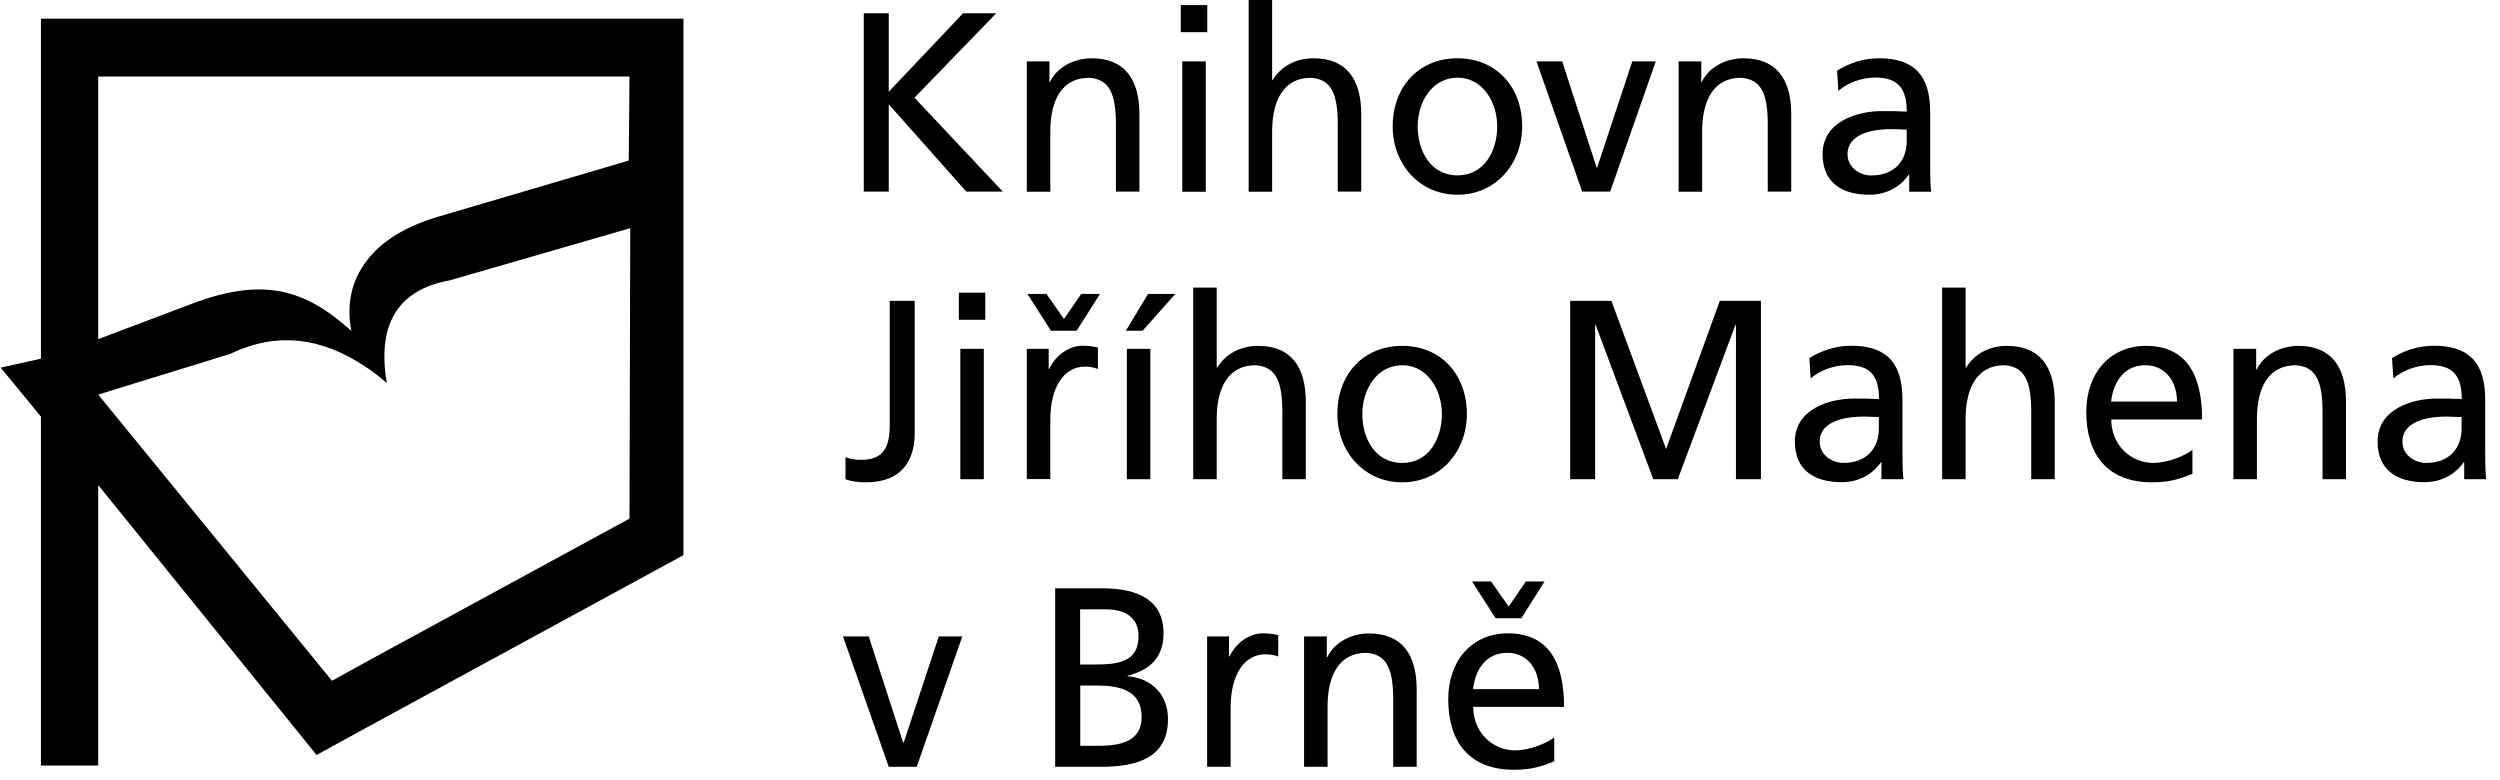 <?xml version="1.0" encoding="UTF-8" standalone="no"?>
<svg
   width="173"
   height="54"
   viewBox="0 0 173 54"
   fill="none"
   version="1.1"
   id="svg26"
   sodipodi:docname="kjm-logo.black.svg"
   inkscape:version="1.3.2 (1:1.3.2+202311252150+091e20ef0f)"
   xmlns:inkscape="http://www.inkscape.org/namespaces/inkscape"
   xmlns:sodipodi="http://sodipodi.sourceforge.net/DTD/sodipodi-0.dtd"
   xmlns="http://www.w3.org/2000/svg"
   xmlns:svg="http://www.w3.org/2000/svg">
  <defs
     id="defs26" />
  <sodipodi:namedview
     id="namedview26"
     pagecolor="#ffffff"
     bordercolor="#666666"
     borderopacity="1.0"
     inkscape:showpageshadow="2"
     inkscape:pageopacity="0.0"
     inkscape:pagecheckerboard="0"
     inkscape:deskcolor="#d1d1d1"
     inkscape:zoom="4.9132948"
     inkscape:cx="86.5"
     inkscape:cy="27.069412"
     inkscape:window-width="1876"
     inkscape:window-height="1046"
     inkscape:window-x="44"
     inkscape:window-y="0"
     inkscape:window-maximized="1"
     inkscape:current-layer="svg26" />
  <path
     d="M59.773 0.92H61.501V6.347L66.644 0.92H68.94L63.281 6.76L69.396 13.261H66.868L61.501 7.215V13.261H59.773V0.92Z"
     fill="#0E7F26"
     id="path1"
     style="fill:#000000" />
  <path
     d="M71.047 4.248H72.621V5.676H72.655C73.137 4.653 74.315 4.033 75.545 4.033C77.824 4.033 78.847 5.487 78.847 7.903V13.261H77.222V8.6C77.222 6.493 76.775 5.47 75.356 5.384C73.507 5.384 72.681 6.906 72.681 9.099V13.27H71.055V4.248H71.047Z"
     fill="#0E7F26"
     id="path2"
     style="fill:#000000" />
  <path
     d="M81.814 4.248H83.439V13.27H81.814V4.248ZM83.543 2.227H81.711V0.353H83.543V2.227Z"
     fill="#0E7F26"
     id="path3"
     style="fill:#000000" />
  <path
     d="M86.407 0H88.032V5.538H88.067C88.651 4.584 89.675 4.033 90.896 4.033C93.175 4.033 94.198 5.487 94.198 7.903V13.261H92.573V8.6C92.573 6.493 92.126 5.47 90.707 5.384C88.858 5.384 88.032 6.906 88.032 9.099V13.27H86.407V0Z"
     fill="#0E7F26"
     id="path4"
     style="fill:#000000" />
  <path
     d="M100.863 12.135C102.764 12.135 103.607 10.363 103.607 8.755C103.607 7.035 102.583 5.375 100.863 5.375C99.117 5.375 98.103 7.035 98.103 8.755C98.103 10.363 98.945 12.135 100.863 12.135ZM100.863 4.033C103.538 4.033 105.335 6.011 105.335 8.755C105.335 11.335 103.503 13.476 100.863 13.476C98.206 13.476 96.374 11.335 96.374 8.755C96.374 6.011 98.171 4.033 100.863 4.033Z"
     fill="#0E7F26"
     id="path5"
     style="fill:#000000" />
  <path
     d="M111.424 13.261H109.489L106.324 4.248H108.104L110.487 11.601H110.521L112.955 4.248H114.58L111.424 13.261Z"
     fill="#0E7F26"
     id="path6"
     style="fill:#000000" />
  <path
     d="M116.154 4.248H117.728V5.676H117.762C118.244 4.653 119.422 4.033 120.652 4.033C122.931 4.033 123.954 5.487 123.954 7.903V13.261H122.329V8.6C122.329 6.493 121.881 5.47 120.462 5.384C118.613 5.384 117.788 6.906 117.788 9.099V13.27H116.162V4.248H116.154Z"
     fill="#0E7F26"
     id="path7"
     style="fill:#000000" />
  <path
     d="M131.944 8.97C131.6 8.97 131.256 8.935 130.903 8.935C130.026 8.935 127.85 9.073 127.85 10.673C127.85 11.627 128.745 12.143 129.493 12.143C131.101 12.143 131.944 11.12 131.944 9.77V8.97ZM127.128 4.885C127.936 4.386 128.908 4.033 130.026 4.033C132.546 4.033 133.569 5.306 133.569 7.766V11.498C133.569 12.522 133.604 13.003 133.638 13.27H132.116V12.1H132.081C131.703 12.651 130.834 13.476 129.355 13.476C127.455 13.476 126.122 12.625 126.122 10.664C126.122 8.402 128.538 7.688 130.215 7.688C130.852 7.688 131.307 7.688 131.944 7.723C131.944 6.166 131.393 5.366 129.768 5.366C128.848 5.366 127.867 5.719 127.214 6.287L127.128 4.885Z"
     fill="#0E7F26"
     id="path8"
     style="fill:#000000" />
  <path
     d="M58.508 31.639C58.887 31.777 59.265 31.82 59.6 31.82C61.157 31.82 61.57 30.917 61.57 29.412V20.821H63.298V29.98C63.298 31.717 62.525 33.377 59.91 33.377C59.36 33.377 58.87 33.308 58.508 33.162V31.639Z"
     fill="#0E7F26"
     id="path9"
     style="fill:#000000" />
  <path
     d="M66.455 24.14H68.08V33.162H66.455V24.14ZM68.183 22.128H66.352V20.253H68.183V22.128Z"
     fill="#0E7F26"
     id="path10"
     style="fill:#000000" />
  <path
     d="M74.504 22.885H72.724L71.099 20.339H72.414L73.627 22.076L74.822 20.339H76.121L74.504 22.885ZM71.047 24.14H72.569V25.533H72.603C73.034 24.596 73.971 23.925 74.9 23.925C75.381 23.925 75.622 23.977 75.975 24.046V25.533C75.682 25.413 75.356 25.37 75.08 25.37C73.627 25.37 72.681 26.78 72.681 29.051V33.153H71.055V24.14H71.047Z"
     fill="#0E7F26"
     id="path11"
     style="fill:#000000" />
  <path
     d="M77.978 24.14H79.604V33.162H77.978V24.14ZM79.449 20.339H81.332L79.071 22.885H77.91L79.449 20.339Z"
     fill="#0E7F26"
     id="path12"
     style="fill:#000000" />
  <path
     d="M82.571 19.9H84.196V25.439H84.231C84.815 24.484 85.839 23.934 87.06 23.934C89.339 23.934 90.362 25.387 90.362 27.804V33.162H88.737V28.492C88.737 26.385 88.29 25.361 86.871 25.275C85.022 25.275 84.196 26.798 84.196 28.991V33.162H82.571V19.9Z"
     fill="#0E7F26"
     id="path13"
     style="fill:#000000" />
  <path
     d="M97.036 32.035C98.937 32.035 99.779 30.263 99.779 28.655C99.779 26.944 98.756 25.275 97.036 25.275C95.29 25.275 94.275 26.935 94.275 28.655C94.267 30.263 95.11 32.035 97.036 32.035ZM97.036 23.934C99.711 23.934 101.508 25.912 101.508 28.655C101.508 31.235 99.676 33.377 97.036 33.377C94.379 33.377 92.547 31.235 92.547 28.655C92.538 25.912 94.336 23.934 97.036 23.934Z"
     fill="#0E7F26"
     id="path14"
     style="fill:#000000" />
  <path
     d="M108.655 20.821H111.51L115.294 31.072L119.009 20.821H121.856V33.162H120.127V22.48H120.093L116.102 33.162H114.408L110.418 22.48H110.383V33.162H108.655V20.821Z"
     fill="#0E7F26"
     id="path15"
     style="fill:#000000" />
  <path
     d="M130.026 28.862C129.682 28.862 129.338 28.827 128.985 28.827C128.099 28.827 125.924 28.973 125.924 30.564C125.924 31.519 126.818 32.035 127.566 32.035C129.174 32.035 130.017 31.012 130.017 29.661V28.862H130.026ZM125.21 24.777C126.018 24.278 126.99 23.925 128.108 23.925C130.628 23.925 131.651 25.198 131.651 27.658V31.39C131.651 32.413 131.686 32.895 131.72 33.162H130.198V31.992H130.163C129.785 32.542 128.916 33.368 127.437 33.368C125.537 33.368 124.204 32.517 124.204 30.556C124.204 28.294 126.62 27.58 128.297 27.58C128.934 27.58 129.389 27.58 130.026 27.615C130.026 26.058 129.475 25.267 127.85 25.267C126.938 25.267 125.949 25.619 125.296 26.187L125.21 24.777Z"
     fill="#0E7F26"
     id="path16"
     style="fill:#000000" />
  <path
     d="M134.395 19.9H136.02V25.439H136.054C136.639 24.484 137.663 23.934 138.884 23.934C141.163 23.934 142.186 25.387 142.186 27.804V33.162H140.561V28.492C140.561 26.385 140.114 25.361 138.695 25.275C136.846 25.275 136.02 26.798 136.02 28.991V33.162H134.395V19.9Z"
     fill="#0E7F26"
     id="path17"
     style="fill:#000000" />
  <path
     d="M150.649 27.787C150.649 26.411 149.857 25.275 148.456 25.275C146.865 25.275 146.211 26.617 146.091 27.787H150.649ZM151.706 32.792C151.087 33.024 150.373 33.377 148.929 33.377C145.807 33.377 144.371 31.433 144.371 28.5C144.371 25.826 146.013 23.934 148.499 23.934C151.431 23.934 152.386 26.127 152.386 29.025H146.099C146.099 30.814 147.467 32.035 149.006 32.035C150.081 32.035 151.319 31.467 151.715 31.132V32.792H151.706Z"
     fill="#0E7F26"
     id="path18"
     style="fill:#000000" />
  <path
     d="M154.553 24.14H156.127V25.576H156.161C156.643 24.553 157.821 23.934 159.042 23.934C161.321 23.934 162.344 25.387 162.344 27.804V33.162H160.719V28.492C160.719 26.385 160.272 25.361 158.853 25.275C157.004 25.275 156.178 26.798 156.178 28.991V33.162H154.553V24.14Z"
     fill="#0E7F26"
     id="path19"
     style="fill:#000000" />
  <path
     d="M170.342 28.862C169.998 28.862 169.654 28.827 169.31 28.827C168.433 28.827 166.249 28.973 166.249 30.564C166.249 31.519 167.143 32.035 167.891 32.035C169.5 32.035 170.342 31.012 170.342 29.661V28.862ZM165.526 24.777C166.335 24.278 167.307 23.925 168.433 23.925C170.953 23.925 171.976 25.198 171.976 27.658V31.39C171.976 32.413 172.011 32.895 172.045 33.162H170.523V31.992H170.489C170.11 32.542 169.242 33.368 167.762 33.368C165.862 33.368 164.529 32.517 164.529 30.556C164.529 28.294 166.945 27.58 168.622 27.58C169.259 27.58 169.715 27.58 170.351 27.615C170.351 26.058 169.801 25.267 168.175 25.267C167.264 25.267 166.275 25.619 165.621 26.187L165.526 24.777Z"
     fill="#0E7F26"
     id="path20"
     style="fill:#000000" />
  <path
     d="M63.436 53.062H61.501L58.336 44.041H60.117L62.499 51.394H62.533L64.967 44.041H66.592L63.436 53.062Z"
     fill="#0E7F26"
     id="path21"
     style="fill:#000000" />
  <path
     d="M74.745 51.609H76.044C77.6 51.609 79.002 51.273 79.002 49.613C79.002 47.704 77.36 47.438 75.872 47.438H74.754V51.609H74.745ZM74.745 45.984H75.7C77.377 45.984 78.787 45.829 78.787 44.006C78.787 42.536 77.557 42.166 76.56 42.166H74.745V45.984ZM73.017 40.712H76.285C78.787 40.712 80.516 41.547 80.516 43.826C80.516 45.52 79.553 46.371 78.03 46.758V46.793C79.673 46.939 80.825 48.031 80.825 49.768C80.825 52.426 78.684 53.062 76.233 53.062H73.017V40.712Z"
     fill="#0E7F26"
     id="path22"
     style="fill:#000000" />
  <path
     d="M83.526 44.041H85.048V45.434H85.082C85.513 44.496 86.45 43.826 87.379 43.826C87.86 43.826 88.101 43.877 88.454 43.946V45.434C88.161 45.313 87.835 45.279 87.559 45.279C86.106 45.279 85.16 46.689 85.16 48.96V53.062H83.534V44.041H83.526Z"
     fill="#0E7F26"
     id="path23"
     style="fill:#000000" />
  <path
     d="M90.242 44.041H91.816V45.477H91.85C92.332 44.453 93.51 43.834 94.731 43.834C97.01 43.834 98.034 45.288 98.034 47.704V53.062H96.408V48.392C96.408 46.285 95.961 45.262 94.542 45.176C92.693 45.176 91.868 46.698 91.868 48.891V53.062H90.242V44.041Z"
     fill="#0E7F26"
     id="path24"
     style="fill:#000000" />
  <path
     d="M106.496 47.687C106.496 46.311 105.705 45.176 104.303 45.176C102.712 45.176 102.059 46.517 101.938 47.687H106.496ZM105.275 42.785H103.495L101.869 40.239H103.185L104.398 41.977L105.585 40.239H106.883L105.275 42.785ZM107.554 52.684C106.935 52.916 106.221 53.268 104.776 53.268C101.654 53.268 100.218 51.325 100.218 48.384C100.218 45.718 101.861 43.826 104.346 43.826C107.287 43.826 108.233 46.019 108.233 48.917H101.947C101.947 50.706 103.314 51.927 104.845 51.927C105.92 51.927 107.158 51.359 107.554 51.024V52.684Z"
     fill="#0E7F26"
     id="path25"
     style="fill:#000000" />
  <path
     d="M25.2 5.298H6.796V23.469L13.212 21.044C18.234 19.126 21.133 20.029 24.315 22.902C24.031 21.491 24.143 19.797 25.209 18.275C26.103 16.976 27.66 15.79 30.283 15.007L43.51 11.111L43.561 5.298H25.2ZM43.613 15.79L31.117 19.402C27.712 20.021 26.043 22.222 26.766 26.514C26.267 26.067 25.759 25.671 25.209 25.327C22.311 23.409 19.241 22.902 15.947 24.484L6.796 27.305L22.973 47.111L25.209 45.872L43.561 35.888L43.613 15.79ZM25.2 1.29H47.294V38.416L25.2 50.439L21.907 52.245L6.796 33.566V52.976H2.832V28.827L0.045 25.439L2.832 24.82V1.29H25.2Z"
     fill="#0E7F26"
     id="path26"
     style="fill:#000000" />
</svg>

